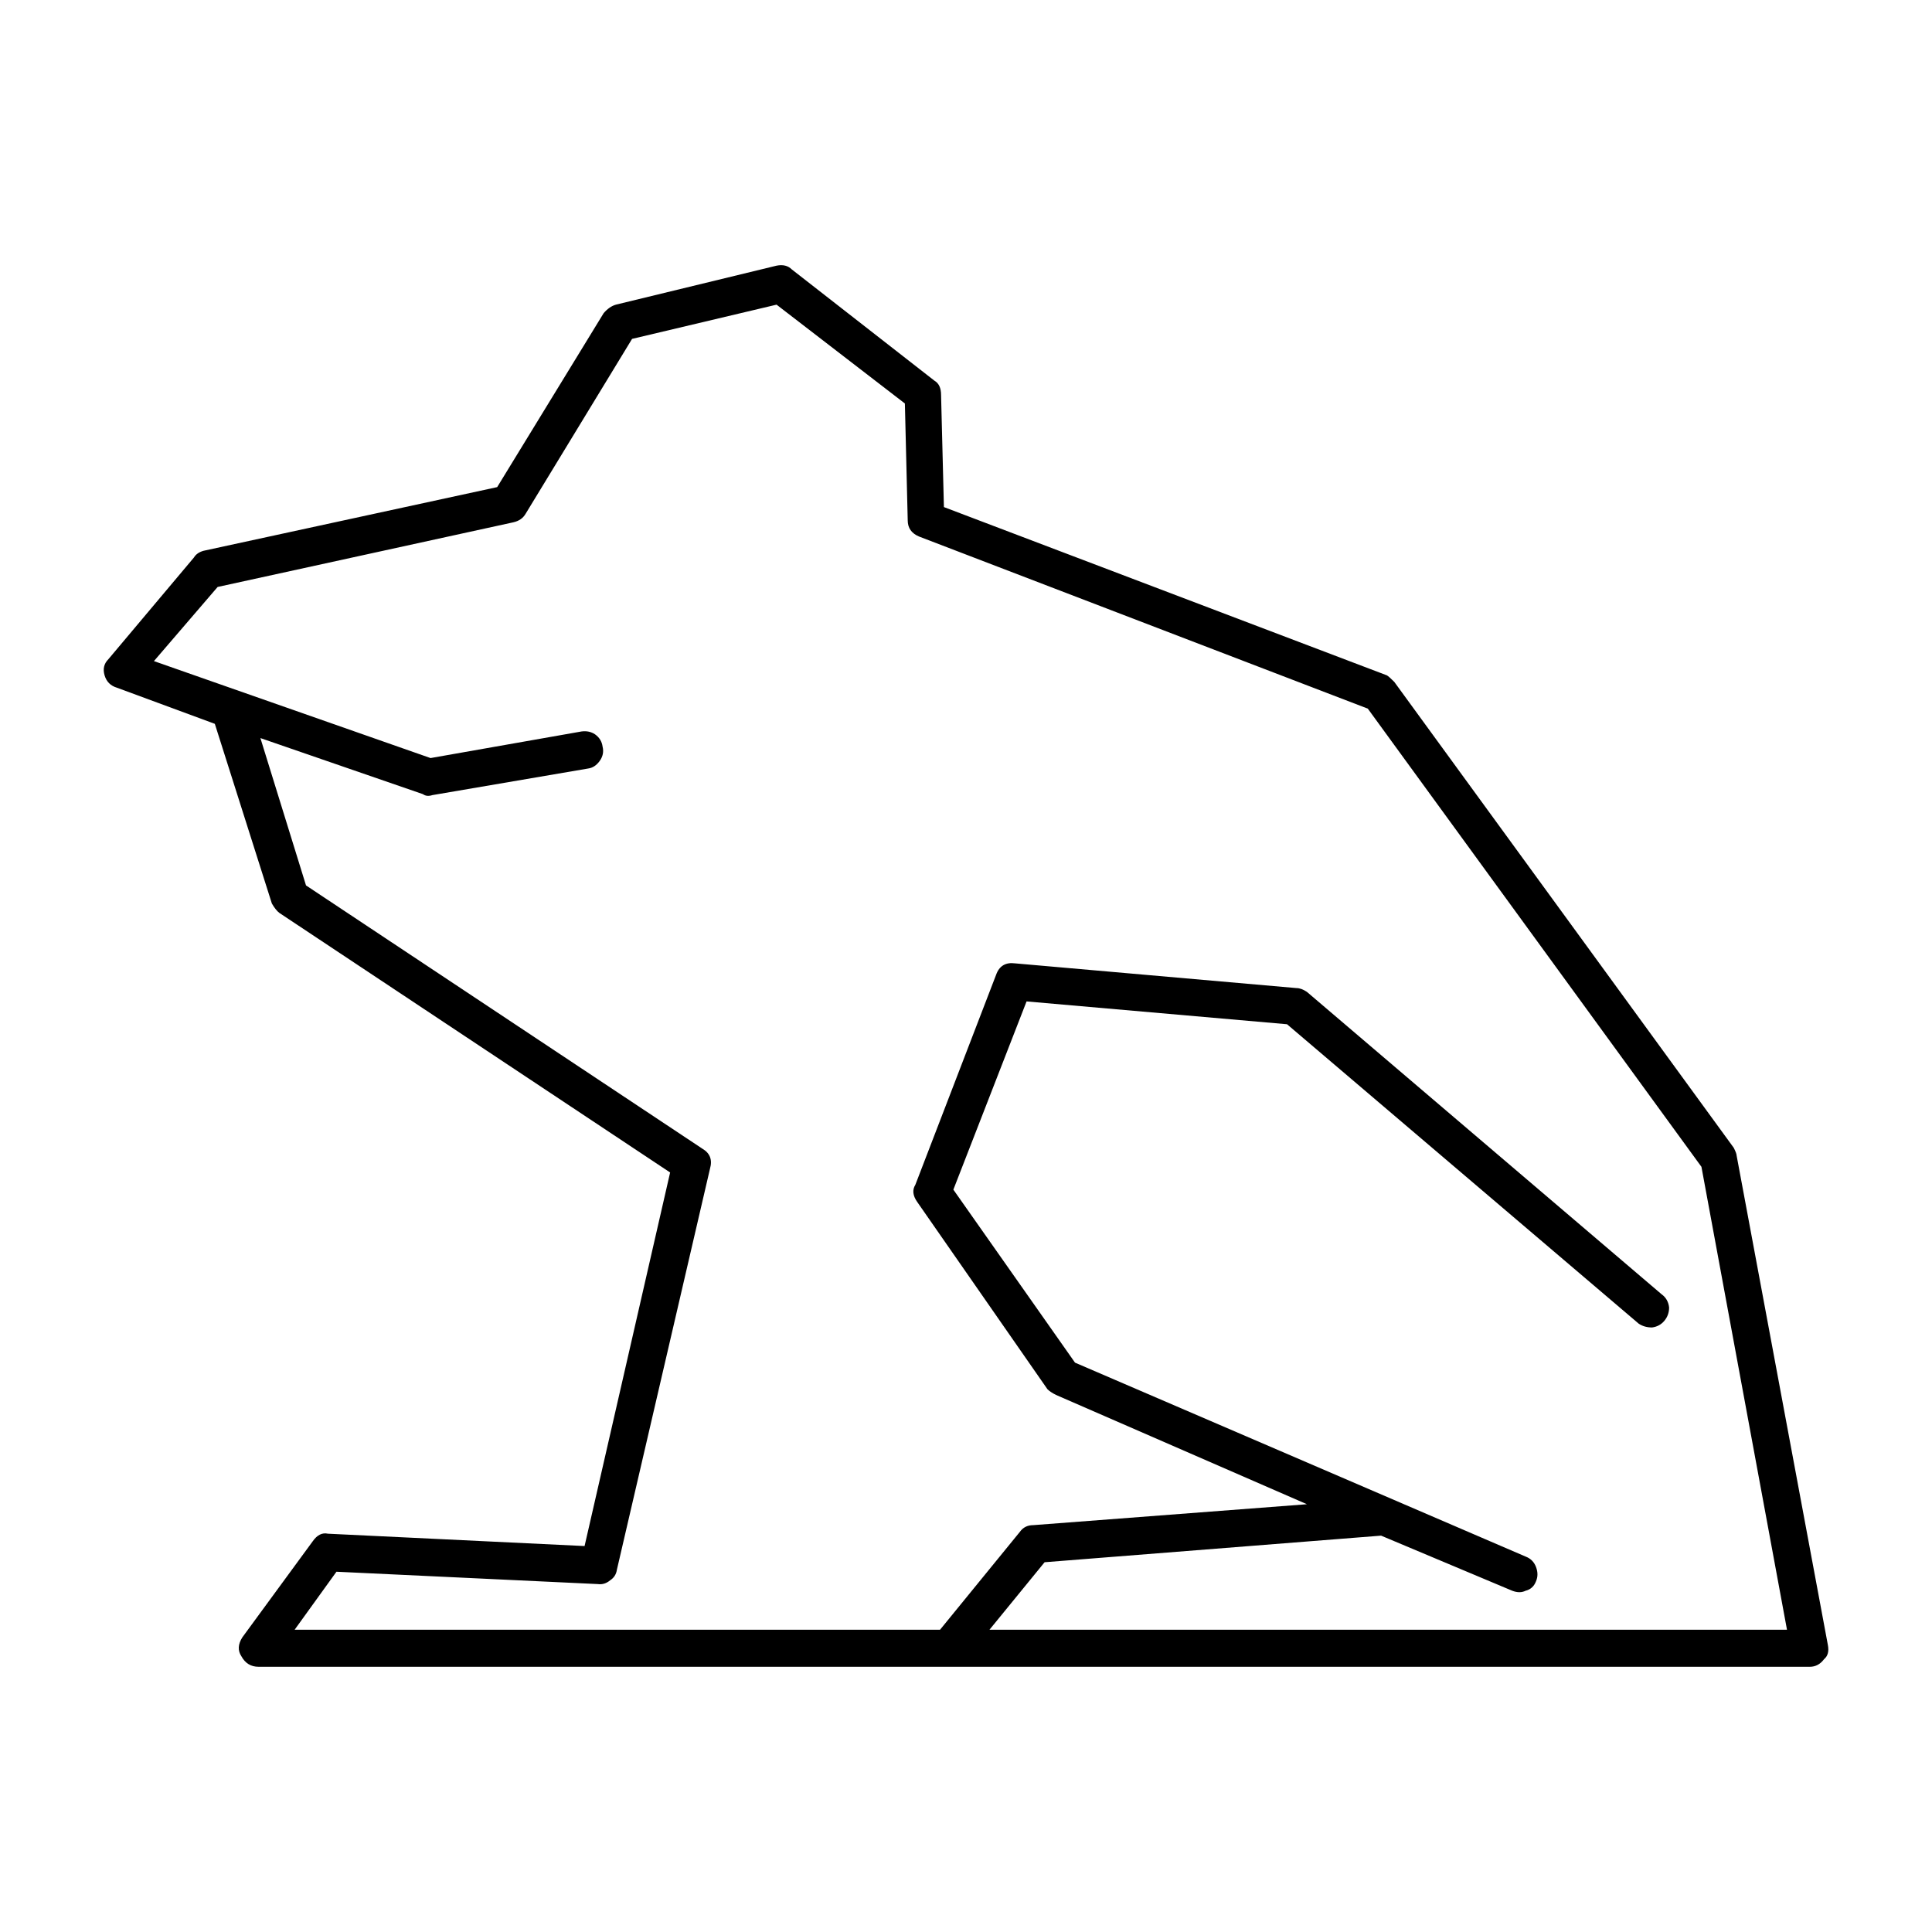 <?xml version="1.0" encoding="UTF-8"?>
<!-- Uploaded to: ICON Repo, www.iconrepo.com, Generator: ICON Repo Mixer Tools -->
<svg fill="#000000" width="800px" height="800px" version="1.1" viewBox="144 144 512 512" xmlns="http://www.w3.org/2000/svg">
 <path d="m513.53 324.75 89.934 123.43c0.504 1.008 0.75 1.676 0.75 2.016l24.188 129.73c0.332 1.676 0 2.938-1.008 3.777-1.008 1.34-2.266 2.012-3.777 2.012l-411.11-0.004c-2.012 0-3.523-0.926-4.527-2.769-1.008-1.512-0.926-3.195 0.25-5.039l18.641-25.441c1.176-1.684 2.519-2.352 4.031-2.016l68.016 3.273 22.672-99-103.53-68.766c-0.676-0.508-1.344-1.352-2.016-2.519l-15.113-47.609-25.941-9.574c-1.684-0.504-2.777-1.594-3.273-3.269-0.504-1.684-0.168-3.109 1.008-4.289l22.672-26.953c0.504-0.84 1.344-1.43 2.519-1.77l77.84-16.879 28.215-46.098c1.008-1.176 2.098-1.93 3.273-2.262l42.566-10.332c1.684-0.332 3.027 0 4.035 1.008l37.785 29.477c1.168 0.672 1.762 1.93 1.762 3.777l0.754 29.719 117.39 44.594c0.324 0.176 1 0.758 2.004 1.773zm72.801 165.75c0 1.34-0.418 2.519-1.258 3.523-0.84 1.008-1.934 1.594-3.269 1.77-1.352 0-2.519-0.336-3.527-1.008l-93.203-79.352-69.023-6.047-19.398 49.879 32.238 45.848 119.4 51.387c1.344 0.504 2.266 1.426 2.769 2.769 0.508 1.344 0.508 2.606 0 3.777-0.504 1.344-1.426 2.188-2.769 2.519-1.008 0.508-2.188 0.508-3.527 0l-34.758-14.605-89.176 7.047-14.609 17.887h211.35l-22.672-122.68-88.418-121.42-118.9-45.602c-2.012-0.836-3.023-2.262-3.023-4.281l-0.754-30.984-34.008-26.191-38.289 9.07-28.215 46.352c-0.676 1.168-1.77 1.93-3.273 2.262l-78.344 17.129-16.883 19.648 73.309 25.695 40.047-7.055c1.352-0.168 2.519 0.086 3.527 0.754 1.176 0.836 1.844 1.93 2.016 3.273 0.332 1.34 0.086 2.602-0.754 3.777-0.84 1.168-1.844 1.844-3.023 2.012l-41.312 7.055c-1.008 0.332-1.848 0.25-2.519-0.25l-43.074-14.863 12.086 39.047 105.05 69.777c2.012 1.176 2.684 2.938 2.012 5.289l-24.68 106.31c-0.172 1.176-0.754 2.098-1.77 2.769-1.004 0.836-2.098 1.176-3.269 1.008l-69.273-3.273-11.082 15.367h171.04l21.16-25.941c0.836-1.176 2.012-1.77 3.523-1.77l72.547-5.543-66.504-28.969c-1.008-0.504-1.762-1.008-2.266-1.512l-34.512-49.629c-1.176-1.676-1.344-3.188-0.504-4.527l21.41-55.672c0.836-2.352 2.519-3.359 5.039-3.027l74.562 6.551c0.84 0 1.762 0.332 2.769 1.008l93.961 80.105c1.18 0.844 1.855 2.016 2.023 3.531z" fill-rule="evenodd"/>
</svg>